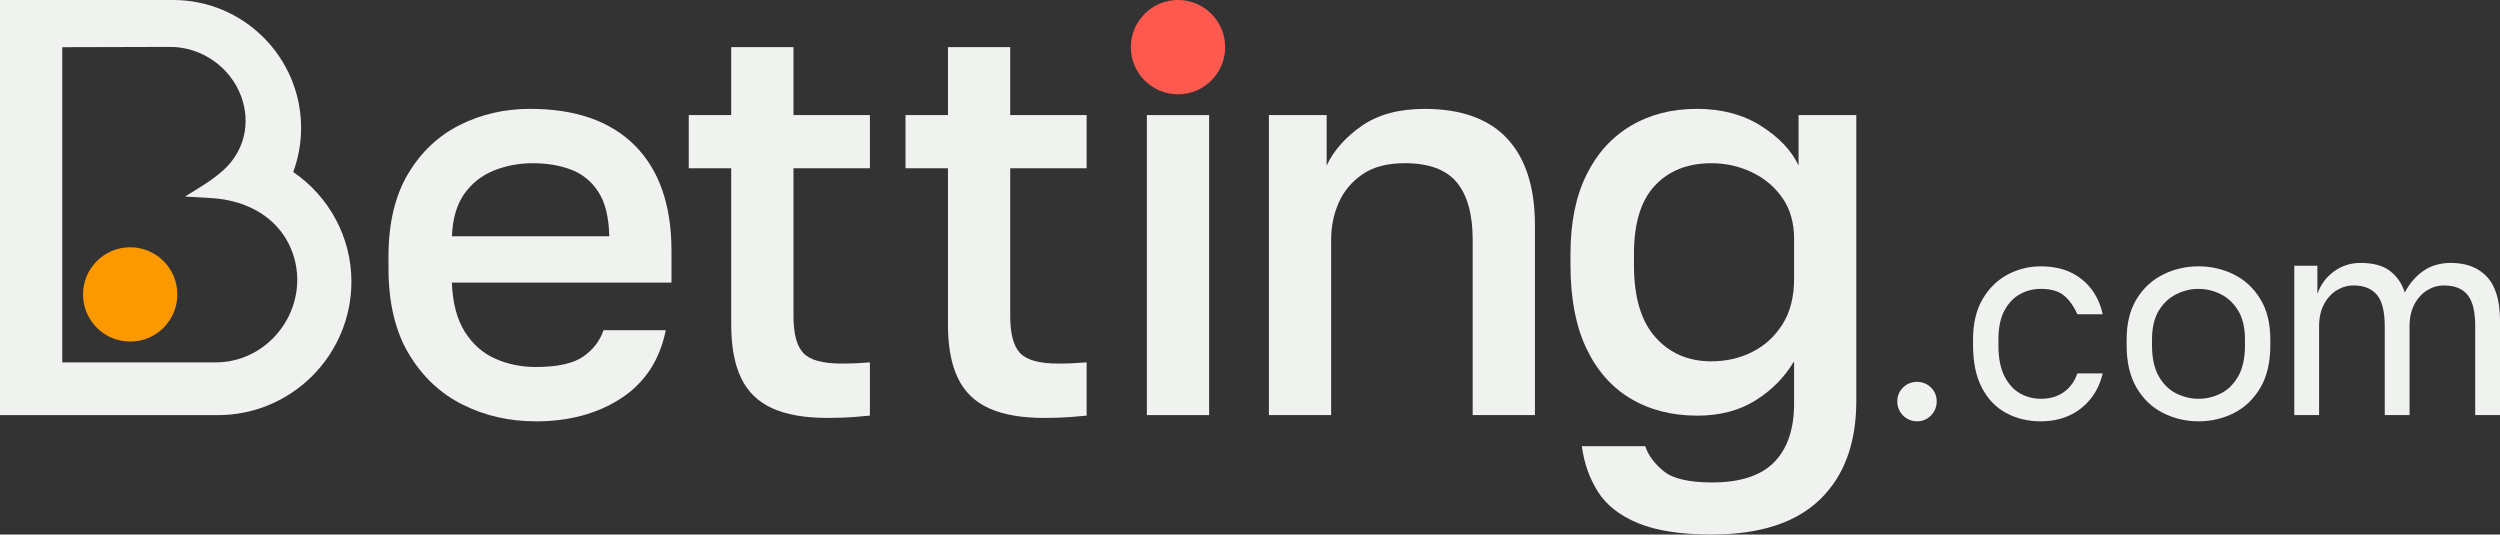 <?xml version="1.0" encoding="UTF-8"?> <svg xmlns="http://www.w3.org/2000/svg" xmlns:xlink="http://www.w3.org/1999/xlink" version="1.1" id="Layer_1" x="0px" y="0px" viewBox="0 0 3052.366 652.633" style="enable-background:new 0 0 3052.366 652.633;" xml:space="preserve"><rect x="0" y="0" width="3052.366" height="652.633" fill="#333333" stroke="none"/> <style type="text/css"> .st0{fill:#F0F2F0;} .st1{fill:#FE594F;} .st2{fill:#FD9900;} .st3{fill:#00382B;} </style> <g> <path class="st0" d="M653.972,514.409c-32.251,0-61.977-6.81-89.14-20.391c-27.201-13.581-49.084-34.202-65.65-61.862 c-16.604-27.66-24.867-62.666-24.867-105.055V313.29c0-40.553,7.957-74.181,23.834-100.885 c15.877-26.704,36.957-46.636,63.239-59.796c26.245-13.122,54.823-19.703,85.697-19.703c55.741,0,98.474,14.997,128.201,44.914 c29.726,29.955,44.57,72.804,44.57,128.545v38.716H551.71c0.918,24.867,6.236,44.914,15.877,60.141 c9.679,15.188,22.113,26.168,37.301,32.825c15.188,6.695,31.562,10.023,49.084,10.023c26.245,0,45.488-4.132,57.692-12.434 c12.204-8.302,20.621-19.129,25.212-32.48h76.017c-7.384,36.383-25.479,64.043-54.249,82.942 c-28.808,18.899-63.698,28.349-104.71,28.349L653.972,514.409z M650.529,199.283c-17.063,0-32.94,3.022-47.669,8.991 c-14.767,6.006-26.742,15.456-35.924,28.349c-9.22,12.893-14.27,30.185-15.188,51.839h192.129 c-0.459-23.031-4.82-41.012-13.122-53.905c-8.302-12.893-19.358-21.998-33.169-27.316c-13.811-5.28-29.496-7.957-46.98-7.957 L650.529,199.283z"></path> <path class="st0" d="M1549.271,506.796V140.519h70.508v61.518c8.761-18.44,23.031-34.546,42.848-48.357 c19.817-13.811,45.373-20.736,76.706-20.736c44.685,0,78.313,12.089,100.885,36.268c22.572,24.179,33.858,59.567,33.858,106.088 v231.495h-76.017V292.554c0-30.874-6.465-54.134-19.358-69.82c-12.893-15.647-34.087-23.49-63.584-23.49 c-21.194,0-38.372,4.476-51.495,13.467c-13.122,8.991-22.802,20.506-29.037,34.546c-6.236,14.04-9.335,29.152-9.335,45.259v214.241 h-76.017L1549.271,506.796z"></path> <path class="st0" d="M2801.206,506.796V324.461h28.196v34.393c3.902-11.248,10.597-20.353,20.124-27.354 s20.353-10.482,32.519-10.482c15.839,0,27.966,3.367,36.459,10.138c8.493,6.772,14.347,15.418,17.56,25.977 c5.968-11.248,13.581-20.085,22.878-26.474c9.296-6.427,20.468-9.641,33.552-9.641c18.823,0,33.475,5.662,44.034,17.025 c10.559,11.363,15.838,29.19,15.838,53.484v115.27h-30.261V398.412c0-18.134-3.175-30.95-9.449-38.525 c-6.312-7.575-15.877-11.362-28.731-11.362c-7.345,0-14.232,2.028-20.659,6.006c-6.427,4.017-11.592,9.756-15.494,17.216 c-3.902,7.46-5.854,16.336-5.854,26.665v108.383h-30.261V398.412c0-18.134-3.214-30.95-9.641-38.525s-15.953-11.362-28.54-11.362 c-7.345,0-14.232,2.028-20.659,6.006c-6.427,4.017-11.592,9.756-15.494,17.216c-3.902,7.46-5.854,16.336-5.854,26.665v108.383 H2801.206L2801.206,506.796z"></path> <path class="st0" d="M2340.549,514.409c-4.361,0-8.378-1.109-12.051-3.252c-3.673-2.142-6.58-5.088-8.761-8.761 c-2.181-3.673-3.252-7.69-3.252-12.051c0-6.886,2.334-12.625,7.04-17.216c4.706-4.591,10.368-6.886,17.024-6.886 s12.319,2.295,17.025,6.886c4.706,4.591,7.04,10.33,7.04,17.216c0,4.361-1.109,8.378-3.252,12.051 c-2.181,3.673-5.05,6.58-8.608,8.761C2349.195,513.338,2345.14,514.409,2340.549,514.409L2340.549,514.409z"></path> <path class="st0" d="M2491.551,514.409c-15.609,0-29.65-3.405-42.16-10.138c-12.51-6.772-22.381-17.025-29.573-30.797 c-7.231-13.773-10.827-31.065-10.827-51.954v-6.886c0-19.741,3.902-36.23,11.707-49.543c7.804-13.313,18.019-23.261,30.606-29.917 c12.625-6.657,26.015-9.985,40.247-9.985c14.232,0,26.895,2.563,37.339,7.728c10.444,5.165,18.861,12.166,25.288,21.003 c6.427,8.837,10.789,18.746,13.084,29.764h-30.95c-3.673-8.723-8.761-16.068-15.303-22.036c-6.542-5.968-16.336-8.952-29.42-8.952 c-8.952,0-17.331,2.104-25.135,6.351c-7.804,4.246-14.155,10.903-19.09,19.97s-7.384,20.927-7.384,35.618v6.886 c0,15.609,2.449,28.196,7.384,37.837c4.935,9.641,11.286,16.642,19.09,21.003c7.804,4.361,16.183,6.542,25.135,6.542 c11.248,0,20.697-2.754,28.387-8.263c7.69-5.509,13.122-13.084,16.336-22.725h30.95c-2.754,11.936-7.69,22.304-14.806,31.142 c-7.116,8.837-15.839,15.609-26.13,20.315c-10.33,4.706-21.922,7.039-34.738,7.039H2491.551z"></path> <path class="st0" d="M2684.215,514.409c-15.38,0-29.764-3.405-43.192-10.138c-13.428-6.772-24.217-17.025-32.328-30.797 c-8.149-13.773-12.204-31.065-12.204-51.954v-6.886c0-19.741,4.055-36.23,12.204-49.543c8.149-13.313,18.938-23.261,32.328-29.917 c13.428-6.657,27.813-9.985,43.192-9.985s30.032,3.328,43.346,9.985c13.313,6.657,24.026,16.642,32.174,29.917 c8.149,13.314,12.204,29.802,12.204,49.543v6.886c0,20.889-4.094,38.181-12.204,51.954c-8.149,13.773-18.861,24.026-32.174,30.797 C2714.247,511.042,2699.824,514.409,2684.215,514.409z M2684.215,486.902c9.411,0,18.402-2.104,27.01-6.351 c8.608-4.247,15.724-11.171,21.348-20.812c5.624-9.641,8.417-22.38,8.417-38.181v-6.886c0-14.691-2.831-26.551-8.417-35.618 c-5.624-9.067-12.74-15.724-21.348-19.97s-17.598-6.351-27.01-6.351s-18.134,2.104-26.818,6.351 c-8.723,4.247-15.877,10.903-21.501,19.97s-8.417,20.927-8.417,35.618v6.886c0,15.839,2.793,28.54,8.417,38.181 c5.624,9.641,12.778,16.566,21.501,20.812C2666.119,484.798,2675.071,486.902,2684.215,486.902z"></path> <path class="st0" d="M2090.307,652.633c-37.798,0-67.83-4.629-90.173-13.811c-22.342-9.22-38.716-21.998-49.084-38.372 c-10.368-16.374-16.948-34.891-19.703-55.626h77.395c3.673,11.056,11.171,21.195,22.457,30.415 c11.286,9.22,30.989,13.811,59.07,13.811c34.546,0,59.873-8.302,76.017-24.867c16.106-16.565,24.179-40.323,24.179-71.197v-51.839 c-11.516,19.358-27.201,35.235-46.98,47.669c-19.817,12.434-43.537,18.67-71.197,18.67c-30.874,0-57.96-6.925-81.22-20.735 c-23.26-13.811-41.356-34.317-54.249-61.518c-12.893-27.163-19.358-61.059-19.358-101.573v-13.811 c0-37.76,6.466-69.781,19.358-96.064s30.988-46.291,54.249-60.141c23.261-13.811,50.117-20.736,80.494-20.736 c30.376,0,56.544,6.925,78.428,20.736c21.883,13.811,37.186,29.955,45.947,48.357v-61.518h70.508v348.984 c0,51.609-14.767,91.665-44.226,120.243c-29.496,28.54-73.492,42.848-131.988,42.848L2090.307,652.633z M2089.619,441.146 c17.981,0,34.546-3.787,49.773-11.401c15.226-7.613,27.507-18.899,36.957-33.858s14.155-33.514,14.155-55.626v-48.357 c0-19.817-4.744-36.497-14.155-50.117c-9.449-13.581-21.883-24.064-37.301-31.448c-15.456-7.345-31.907-11.056-49.428-11.056 c-29.038,0-52.068,9.105-69.093,27.316c-17.063,18.211-25.556,45.947-25.556,83.286v13.811c0,39.176,8.761,68.557,26.245,88.107 c17.522,19.588,40.323,29.382,68.404,29.382V441.146z"></path> <path class="st0" d="M1400.259,506.796V140.519h76.017v366.276H1400.259z"></path> <circle class="st1" cx="1438.287" cy="57.577" r="57.577"></circle> <path class="st0" d="M1326.728,442.447c-11.516,0.956-23.031,1.454-34.585,1.454c-23.031,0-38.602-4.246-46.636-12.778 c-8.072-8.531-12.089-23.605-12.089-45.259V205.48h93.31v-64.961h-93.31V57.577h-76.017v82.942h-51.839v64.961h51.839v190.751 c0,26.742,4.017,48.51,12.089,65.305c8.072,16.833,20.736,29.152,38.028,36.957c17.292,7.843,39.75,11.745,67.371,11.745 c11.975,0,22.572-0.344,31.792-1.033c6.81-0.497,13.467-1.109,20.047-1.76v-65.038V442.447z"></path> <path class="st0" d="M1062.102,442.447c-11.516,0.956-23.031,1.454-34.585,1.454c-23.031,0-38.602-4.246-46.636-12.778 c-8.072-8.531-12.089-23.605-12.089-45.259V205.48h93.31v-64.961h-93.31V57.577h-76.017v82.942h-51.839v64.961h51.839v190.751 c0,26.742,4.017,48.51,12.089,65.305c8.072,16.833,20.736,29.152,38.028,36.957c17.292,7.843,39.749,11.745,67.371,11.745 c11.975,0,22.572-0.344,31.792-1.033c6.81-0.497,13.467-1.109,20.047-1.76v-65.038V442.447z"></path> <circle class="st2" cx="158.959" cy="359.466" r="57.577"></circle> <path class="st0" d="M358.013,209.995c3.137-8.493,5.547-17.254,7.116-26.092c1.645-9.105,2.487-18.44,2.487-27.737 C367.615,70.049,297.566,0,211.449,0H0v506.834h266.042c89.867,0,163.015-73.11,163.015-163.015 c0-53.369-26.551-103.333-71.006-133.786L358.013,209.995z M263.746,442.447c-5.739,0-174.913,0-187.729,0V57.616 c10.827,0,128.315-0.344,131.873-0.344c38.219,0,73.378,24.561,86.576,60.447c5.892,16.03,6.925,32.557,3.328,47.975 c-3.673,15.839-12.166,30.453-25.212,42.198c-14.117,12.701-30.644,22.151-46.712,32.06c12.089,0.842,24.255,1.186,36.306,2.219 c29.879,2.525,59.261,14.347,78.734,37.798c8.34,10.062,14.5,21.807,18.134,34.317c2.563,8.799,3.902,17.981,3.902,27.163 c0,54.67-44.493,100.961-99.163,100.961L263.746,442.447z"></path> </g> </svg> 